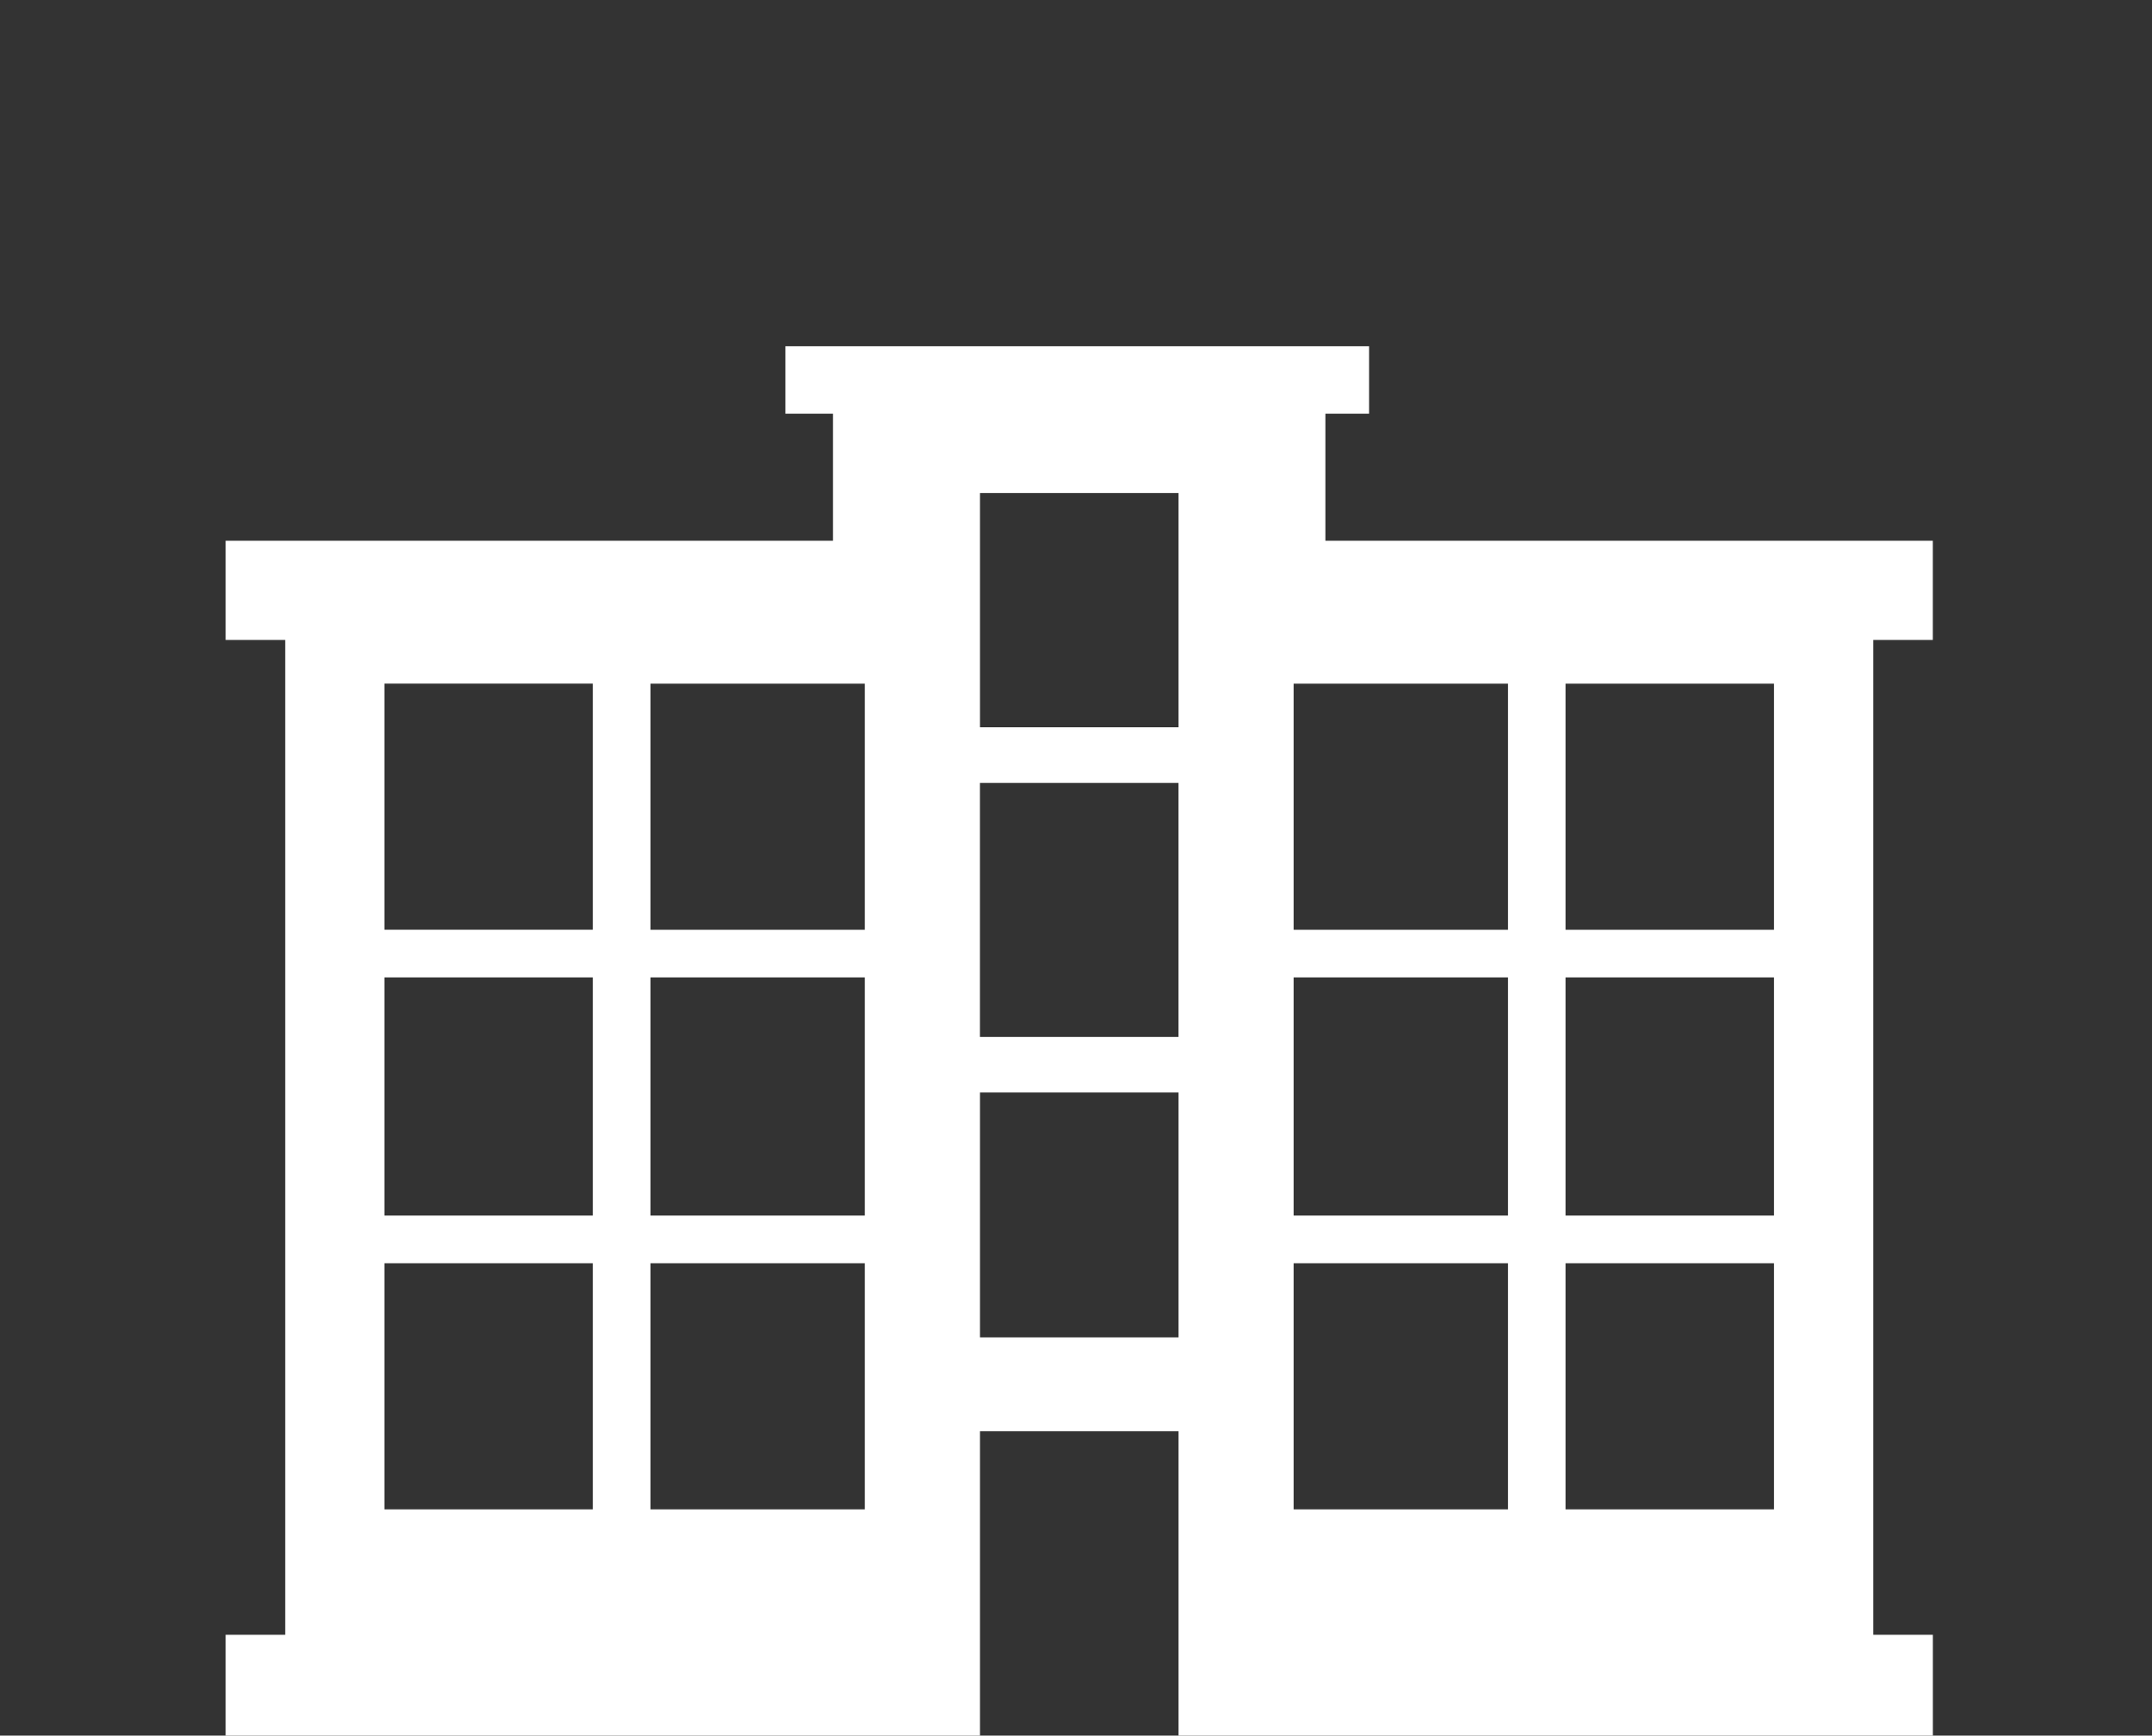 <?xml version="1.0" encoding="utf-8"?>
<!-- Generator: Adobe Illustrator 16.0.0, SVG Export Plug-In . SVG Version: 6.00 Build 0)  -->
<!DOCTYPE svg PUBLIC "-//W3C//DTD SVG 1.1//EN" "http://www.w3.org/Graphics/SVG/1.1/DTD/svg11.dtd">
<svg version="1.1" id="Layer_1" xmlns="http://www.w3.org/2000/svg" xmlns:xlink="http://www.w3.org/1999/xlink" x="0px" y="0px"
	 width="45.38px" height="36.604px" viewBox="0 0 45.38 36.604" enable-background="new 0 0 45.38 36.604" xml:space="preserve">
<rect x="0" y="0" width="45.38" height="36.604" fill="#333333" stroke="none"/>
<path fill-rule="evenodd" clip-rule="evenodd" fill="#FFFFFF" d="M40.758,13.497v-2.093H27.949V8.725h0.921V7.302h-0.921h-3.098
	h-4.187h-3.098h-1.004v1.423h1.004v2.679H4.758v2.093h1.256v20.981H4.758v2.126h15.907v-1.063v-1.063v-4.294h4.187v4.294v1.063
	v1.063h15.907v-2.126h-1.256V13.497H40.758z M37.409,31.832h-4.396v-5.19h4.396V31.832z M24.851,21.87h-4.187v-5.358h4.187V21.87z
	 M12.502,14.418v5.19H8.106v-5.19H12.502z M12.502,25.637H8.106v-5.023h4.396V25.637z M13.716,20.614h4.521v5.023h-4.521V20.614z
	 M8.106,26.642h4.396v5.19H8.106V26.642z M13.716,31.832v-5.19h4.521v5.19H13.716z M18.237,19.609h-4.521v-5.19h4.521V19.609z
	 M27.279,26.642H31.8v5.19h-4.521V26.642z M27.279,25.637v-5.023H31.8v5.023H27.279z M27.279,19.609v-5.19H31.8v5.19H27.279z
	 M37.409,25.637h-4.396v-5.023h4.396V25.637z M37.409,19.609h-4.396v-5.19h4.396V19.609z M20.665,10.399h4.187v1.005v1.591v0.502
	v1.842h-4.187v-1.842v-0.502v-1.591V10.399z M20.665,28.206v-5.165h4.187v5.165H20.665z"/>
</svg>
